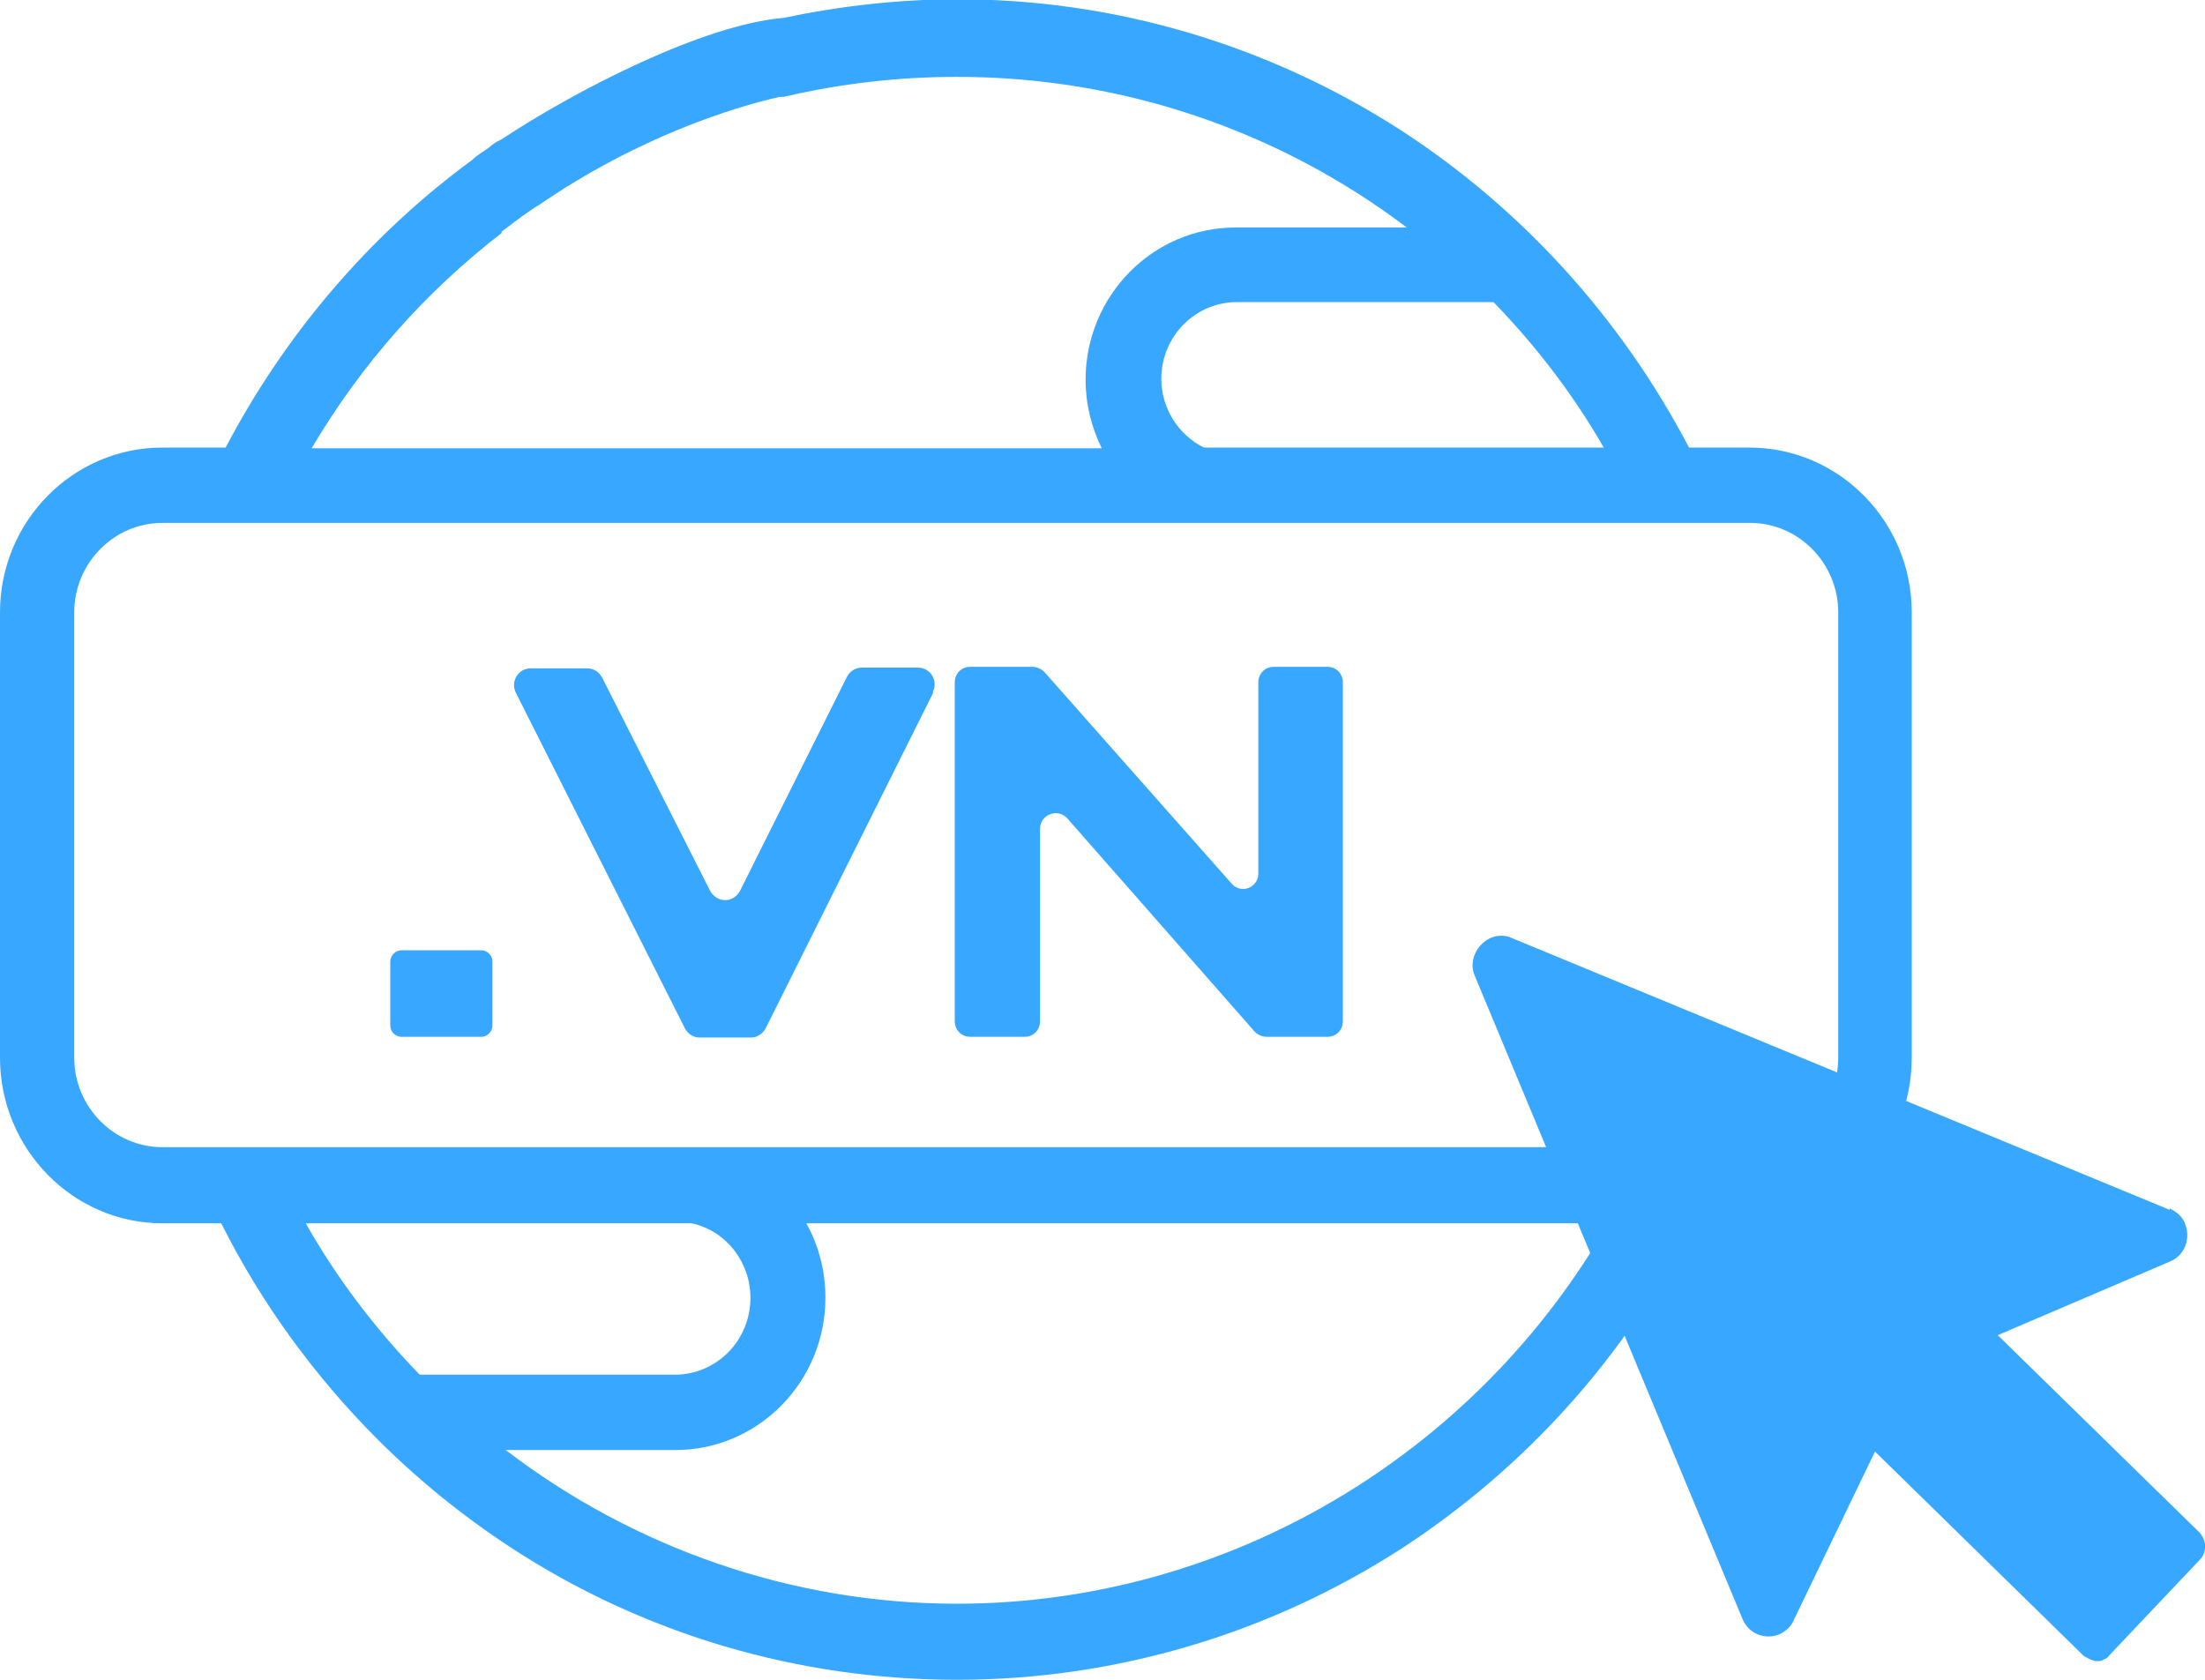 <?xml version="1.0" encoding="UTF-8"?> <svg xmlns:xlink="http://www.w3.org/1999/xlink" xmlns="http://www.w3.org/2000/svg" width="42" height="32" viewBox="0 0 42 32" fill="none"><g id="ten-mien-vn" clip-path="url(#clip0_1_23)" fill="#38A7FF"><g id="Layer 1" fill="#38A7FF"><g id="Group" fill="#38A7FF"><path id="Vector" d="M33.348 8.526H32.172C30.884 6.067 28.994 3.979 26.67 2.472C24.15 0.853 21.238 -0.014 18.242 -0.014C17.122 -0.014 16.002 0.114 14.924 0.341C13.398 0.469 10.99 1.705 9.548 2.657C9.52 2.671 9.492 2.686 9.464 2.7C9.408 2.728 9.366 2.771 9.31 2.813C9.212 2.885 9.114 2.941 9.03 3.012C9.03 3.012 9.016 3.027 9.002 3.041C7.042 4.476 5.432 6.366 4.298 8.526H3.094C1.386 8.526 0 9.933 0 11.666V20.149C0 21.883 1.386 23.304 3.094 23.304H4.214C4.984 24.838 5.992 26.217 7.196 27.424C7.966 28.192 8.806 28.874 9.716 29.471C12.25 31.133 15.204 32 18.228 32C21.252 32 24.206 31.119 26.74 29.471C29.078 27.936 30.982 25.819 32.242 23.304H33.32C35.028 23.304 36.414 21.897 36.414 20.149V11.666C36.414 9.933 35.028 8.526 33.32 8.526H33.348ZM30.548 8.526H22.932C22.442 8.284 22.12 7.773 22.12 7.218C22.12 6.409 22.764 5.755 23.562 5.755H28.448C29.246 6.579 29.96 7.503 30.548 8.526ZM9.548 4.419C9.548 4.419 9.618 4.362 9.66 4.334C9.842 4.192 10.038 4.05 10.234 3.922C10.234 3.922 10.248 3.922 10.262 3.908C12.166 2.6 13.972 2.046 14.84 1.847C14.882 1.847 14.938 1.847 14.98 1.833C16.03 1.591 17.122 1.464 18.228 1.464C21.392 1.464 24.374 2.501 26.796 4.334H23.534C21.952 4.334 20.678 5.641 20.678 7.233C20.678 7.702 20.79 8.142 20.986 8.54H5.936C6.874 6.948 8.106 5.556 9.562 4.433L9.548 4.419ZM5.824 23.304H13.174C13.832 23.446 14.294 24.043 14.294 24.725C14.294 25.535 13.65 26.188 12.852 26.188H7.994C7.168 25.336 6.426 24.369 5.824 23.304ZM18.228 30.551C15.078 30.551 12.068 29.485 9.632 27.623H12.866C14.448 27.623 15.722 26.316 15.722 24.725C15.722 24.213 15.596 23.73 15.358 23.304H30.632C28.084 27.751 23.338 30.551 18.228 30.551ZM35.014 20.149C35.014 21.087 34.258 21.854 33.334 21.854H3.094C2.17 21.854 1.414 21.087 1.414 20.149V11.666C1.414 10.728 2.17 9.961 3.094 9.961H22.764H33.334C34.258 9.961 35.014 10.728 35.014 11.666V20.149Z" fill="#38A7FF"></path><g id="Group_2" fill="#38A7FF"><path id="Vector_2" d="M9.17 19.751H7.644C7.532 19.751 7.434 19.652 7.434 19.538V18.316C7.434 18.203 7.532 18.103 7.644 18.103H9.17C9.282 18.103 9.38 18.203 9.38 18.316V19.538C9.38 19.652 9.282 19.751 9.17 19.751Z" fill="#38A7FF"></path><path id="Vector_3" d="M17.78 13.187L14.588 19.581C14.532 19.695 14.42 19.765 14.308 19.765H13.328C13.202 19.765 13.104 19.695 13.048 19.595L9.828 13.201C9.716 12.988 9.87 12.732 10.108 12.732H11.186C11.312 12.732 11.41 12.803 11.466 12.902L13.524 16.966C13.65 17.208 13.972 17.208 14.098 16.966L16.128 12.902C16.184 12.789 16.296 12.718 16.408 12.718H17.486C17.724 12.718 17.878 12.973 17.766 13.187H17.78Z" fill="#38A7FF"></path><path id="Vector_4" d="M25.312 19.751H24.122C24.038 19.751 23.954 19.709 23.898 19.652L20.328 15.588C20.146 15.389 19.81 15.517 19.81 15.787V19.453C19.81 19.623 19.684 19.751 19.516 19.751H18.48C18.312 19.751 18.186 19.623 18.186 19.453V13.002C18.186 12.831 18.312 12.703 18.48 12.703H19.67C19.754 12.703 19.838 12.746 19.894 12.803L23.464 16.838C23.646 17.037 23.968 16.909 23.968 16.639V13.002C23.968 12.831 24.094 12.703 24.262 12.703H25.284C25.452 12.703 25.578 12.831 25.578 13.002V19.453C25.578 19.623 25.452 19.751 25.284 19.751H25.312Z" fill="#38A7FF"></path></g><path id="Vector_5" d="M41.328 23.048L28.742 17.847C28.308 17.719 27.93 18.188 28.084 18.572L33.194 30.849C33.306 31.119 33.614 31.247 33.894 31.133C34.02 31.076 34.118 30.977 34.16 30.877L35.714 27.652L39.69 31.545C39.69 31.545 39.844 31.645 39.942 31.645C39.984 31.645 40.026 31.645 40.068 31.616C40.11 31.602 40.152 31.574 40.18 31.531L41.902 29.712C42.042 29.57 42.028 29.343 41.902 29.201L38.052 25.435L41.342 24.028C41.608 23.915 41.734 23.602 41.622 23.318C41.594 23.233 41.524 23.119 41.328 23.02V23.048Z" fill="#38A7FF"></path></g></g></g><defs><clipPath id="clip0_1_23"><rect width="42" height="32" fill="white"></rect></clipPath></defs></svg> 